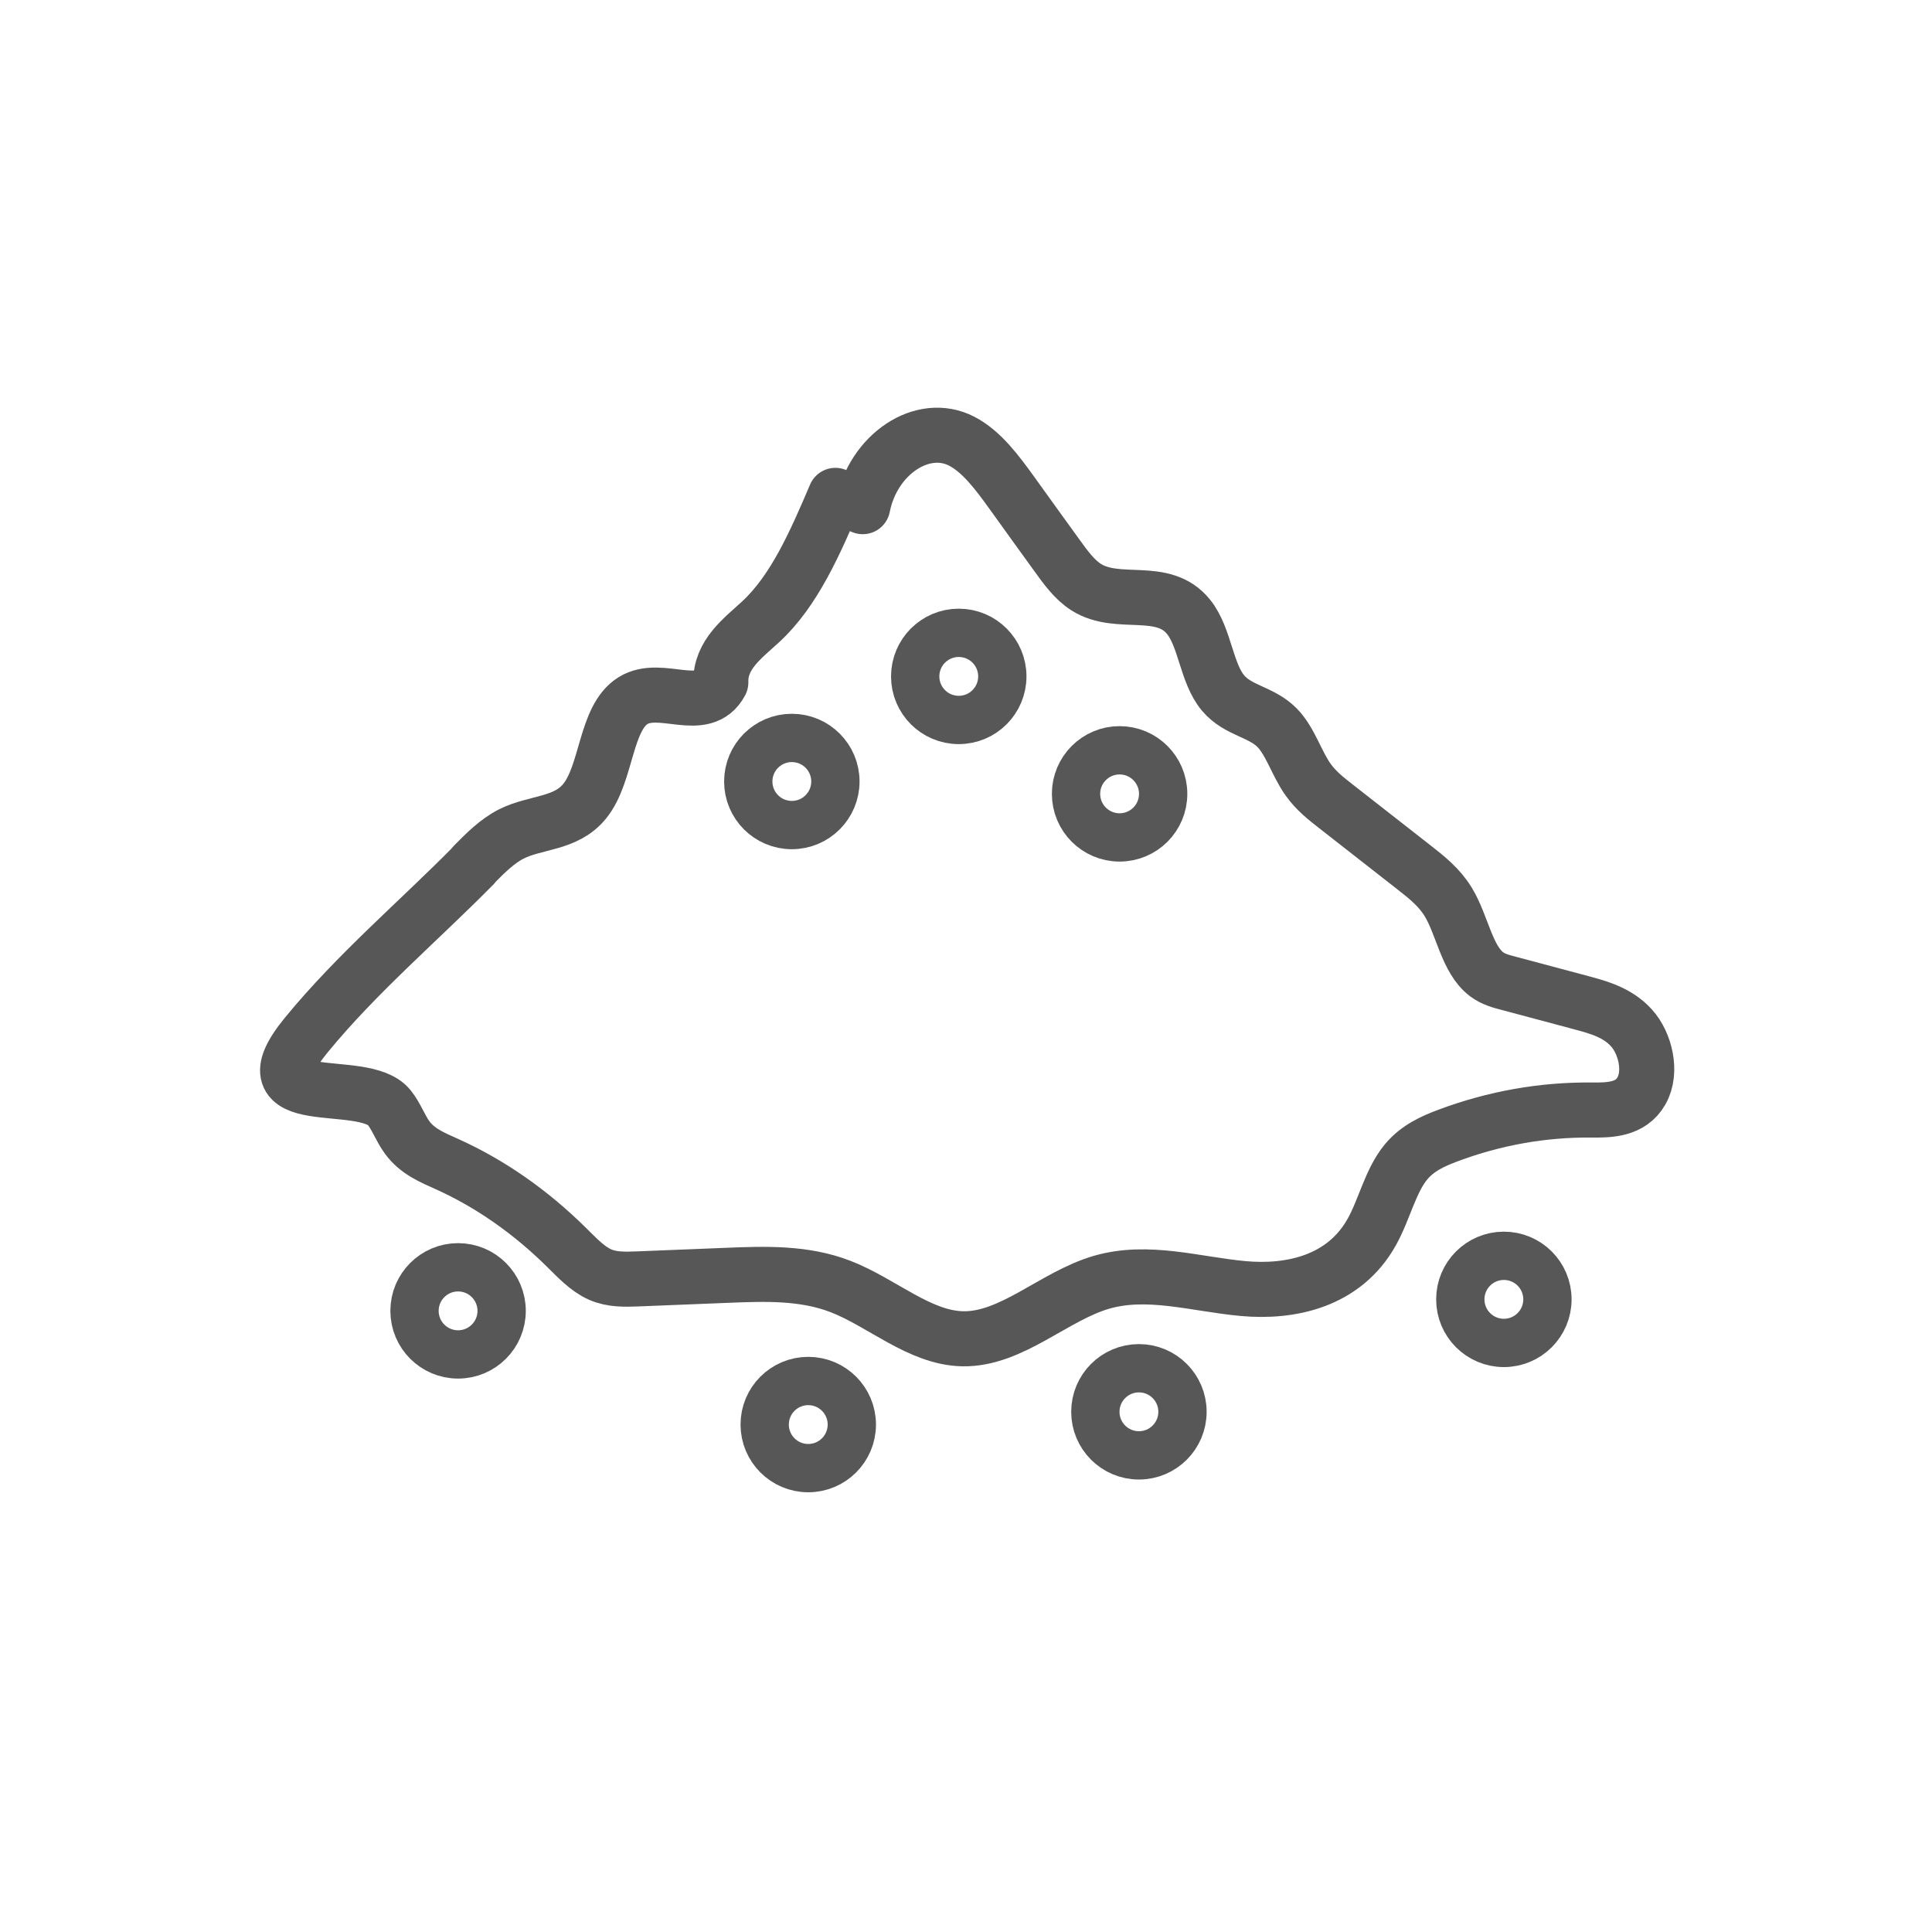 <?xml version="1.0" encoding="UTF-8"?><svg id="Laag_2" xmlns="http://www.w3.org/2000/svg" viewBox="0 0 200 200"><defs><style>.cls-1{stroke-width:5px;}.cls-1,.cls-2{fill:none;stroke:#575757;stroke-linecap:round;stroke-linejoin:round;}.cls-2{fill-rule:evenodd;stroke-width:5.7px;}</style></defs><circle class="cls-1" cx="47.42" cy="135.7" r="4.51"/><circle class="cls-1" cx="83.67" cy="147.47" r="4.51"/><circle class="cls-1" cx="99.25" cy="70.02" r="4.51"/><circle class="cls-1" cx="115.9" cy="82.18" r="4.51"/><circle class="cls-1" cx="117.9" cy="146.15" r="4.51"/><circle class="cls-1" cx="155.68" cy="134.51" r="4.51"/><circle class="cls-1" cx="81.97" cy="80.9" r="4.51"/><path class="cls-2" d="M49,89.57c1.22-1.24,2.47-2.5,3.92-3.23,2.53-1.29,5.66-.98,7.62-3.42,2.32-2.88,2.09-8.58,4.99-10.39,2.88-1.8,7.28,1.53,9.09-1.89-.08-2.88,2.31-4.6,4.12-6.27,3.49-3.21,5.67-8.24,7.74-13.09,.94,.39,1.89,.78,2.83,1.17,1.07-5.45,6.21-8.86,10.24-6.78,2.09,1.08,3.7,3.28,5.24,5.41,1.53,2.13,3.06,4.26,4.6,6.38,.91,1.27,1.85,2.56,3.05,3.32,3.32,2.11,7.95-.24,10.61,3.09,1.71,2.13,1.82,5.81,3.57,7.88,1.54,1.83,3.93,1.91,5.58,3.58,1.38,1.4,2.02,3.7,3.21,5.37,.82,1.16,1.87,1.98,2.91,2.79,2.69,2.11,5.38,4.21,8.08,6.32,1.29,1.01,2.61,2.05,3.54,3.59,1.45,2.41,1.92,5.94,3.96,7.46,.68,.51,1.46,.72,2.23,.92,2.52,.67,5.04,1.34,7.56,2.02,1.84,.49,3.77,1.03,5.2,2.61s2.15,4.55,1.03,6.52c-1.11,1.96-3.31,2-5.18,1.98-5.02-.05-10.05,.84-14.87,2.65-1.55,.58-3.12,1.29-4.3,2.7-1.63,1.95-2.25,4.92-3.55,7.25-2.87,5.17-8.44,6.33-13.34,5.88s-9.86-2.04-14.65-.65c-4.93,1.43-9.31,5.94-14.36,5.85-4.48-.08-8.39-3.77-12.68-5.42-3.77-1.45-7.78-1.31-11.71-1.15-3.08,.12-6.15,.25-9.23,.37-1.32,.05-2.68,.1-3.93-.45-1.3-.57-2.38-1.74-3.47-2.81-3.74-3.7-7.93-6.62-12.37-8.62-1.48-.67-3.06-1.29-4.13-2.76-.7-.95-1.13-2.2-1.87-3.11-2.72-3.32-15.27,.66-8.56-7.51,5.26-6.41,11.62-11.78,17.31-17.55Z"/></svg>